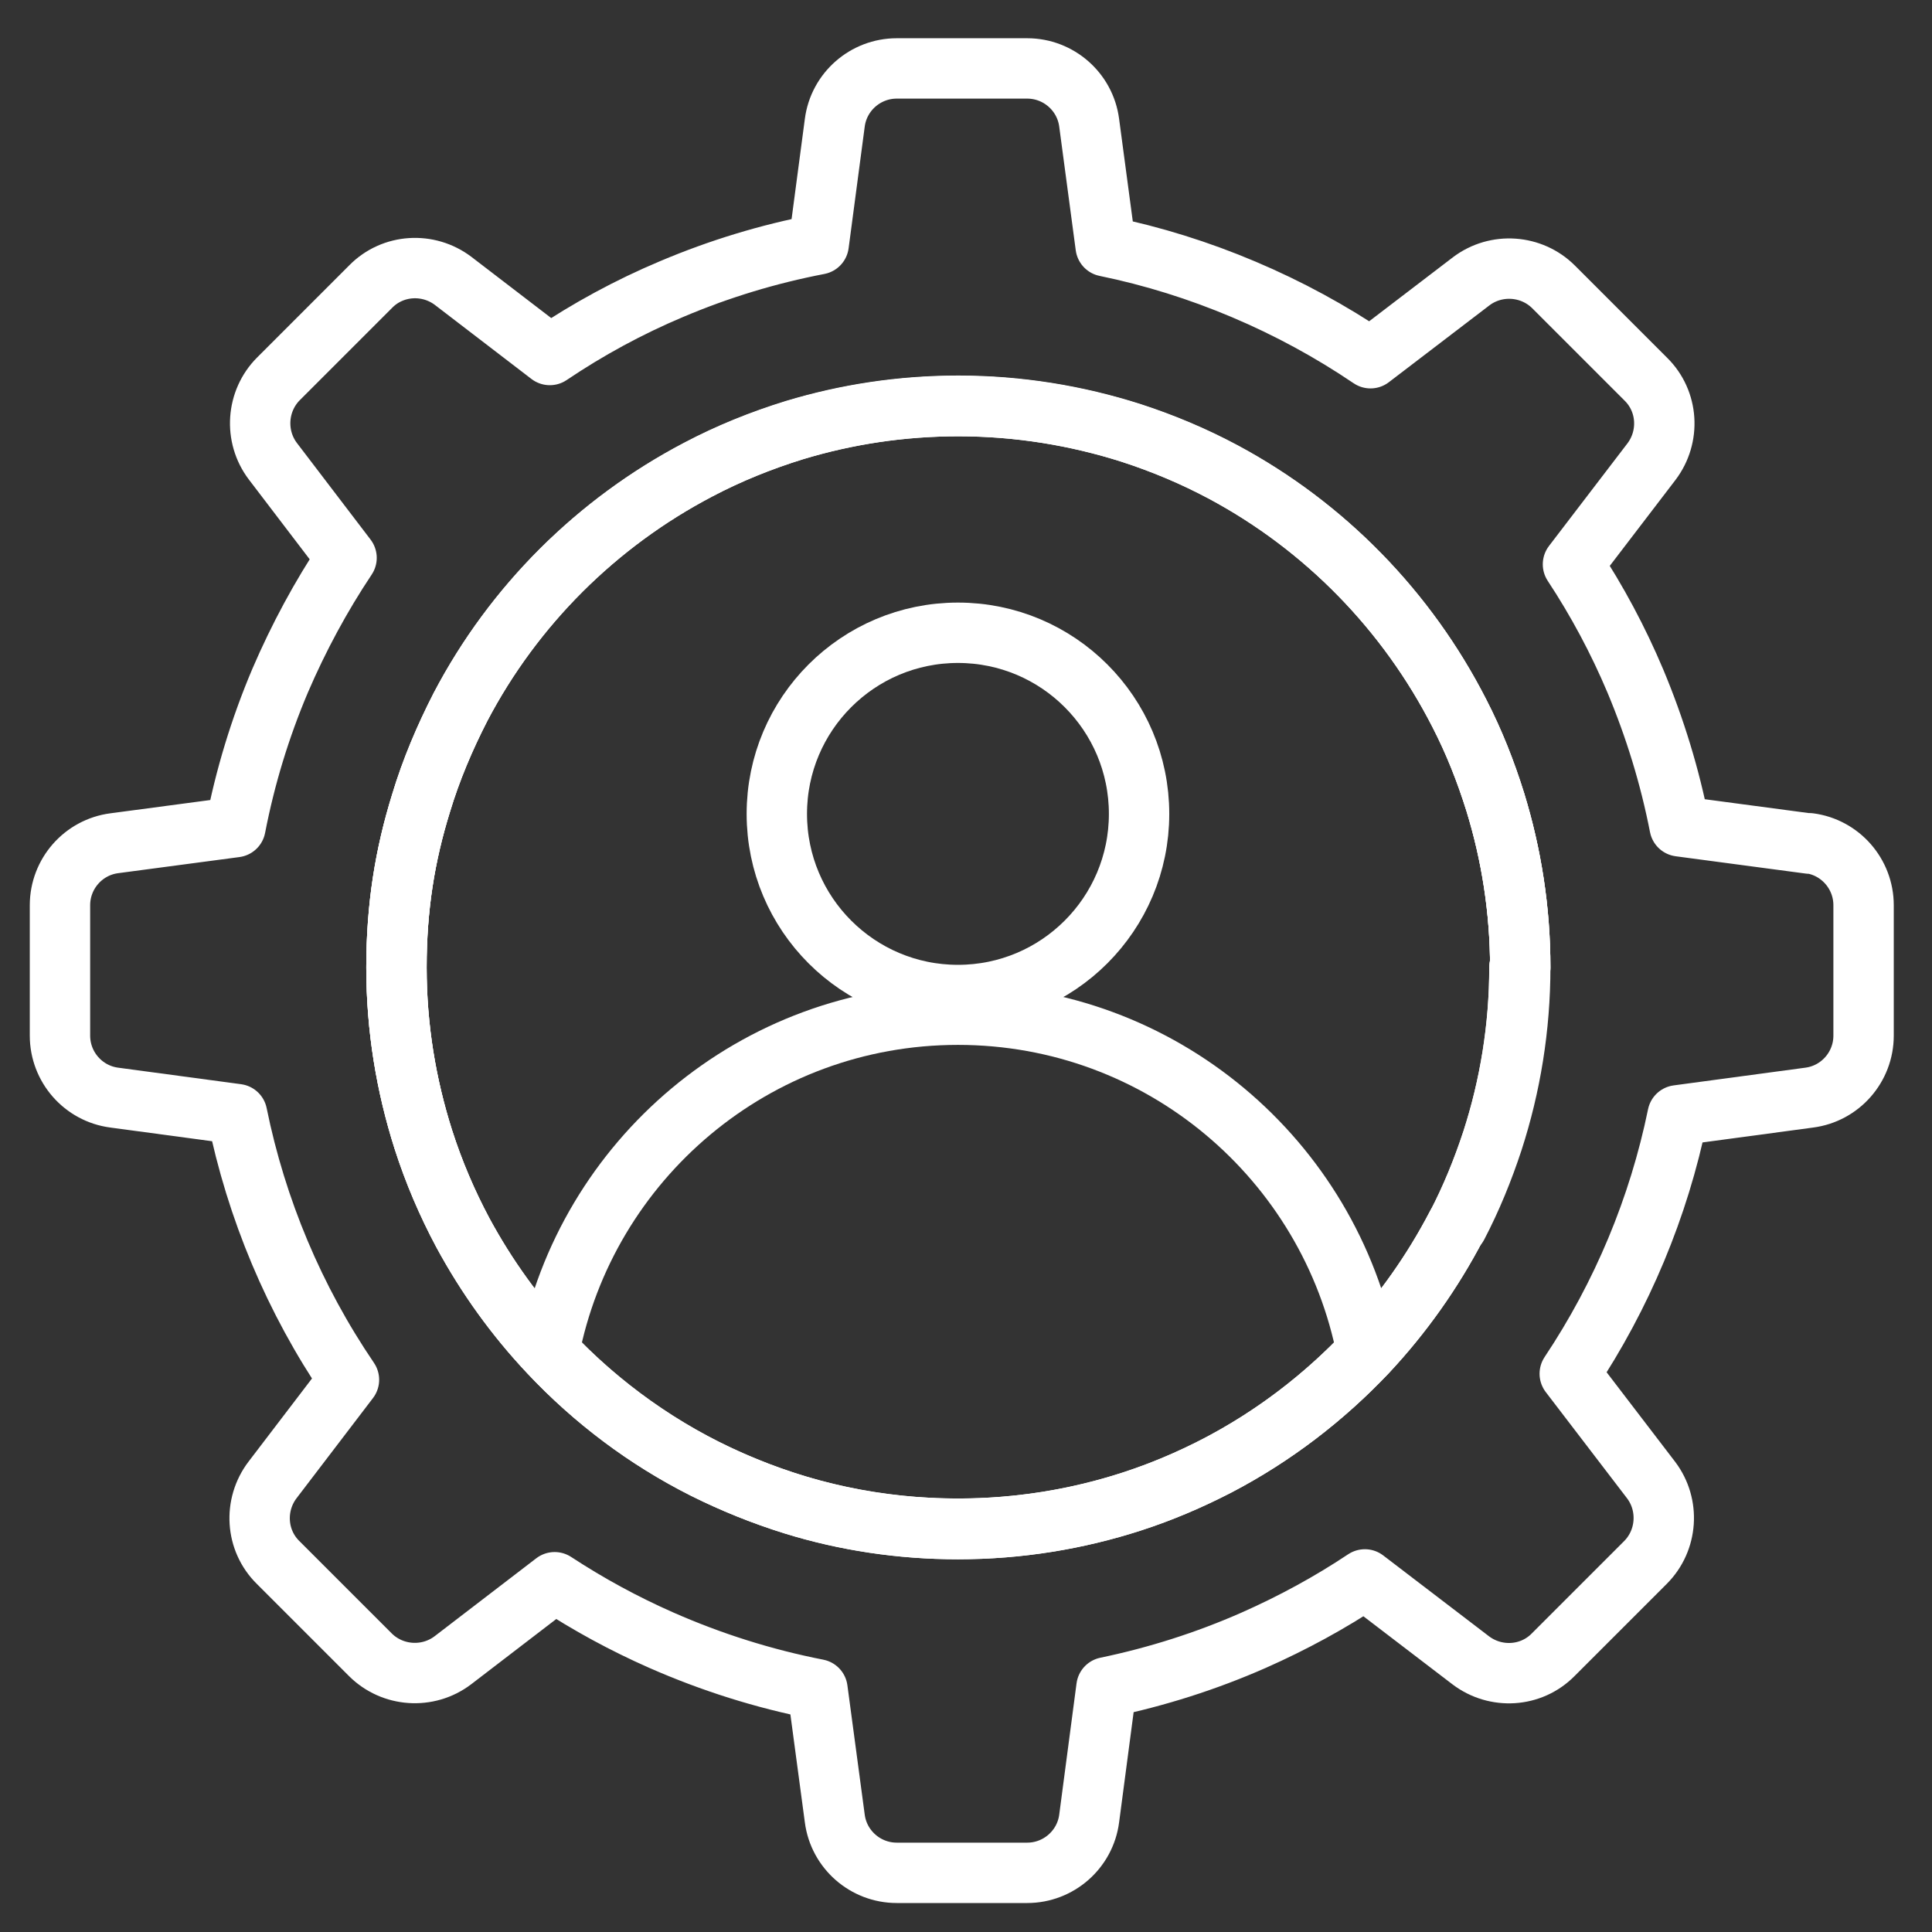 <svg width="48" height="48" viewBox="0 0 48 48" fill="none" xmlns="http://www.w3.org/2000/svg">
<rect x="0" y="0" width="48" height="48" fill="#333333" stroke="none"/>
<path d="M37.75 24.03C37.75 25.53 37.51 26.98 37.07 28.34C36.83 29.07 36.54 29.78 36.19 30.45C35.59 31.6 34.84 32.66 33.96 33.6C32.89 34.73 31.64 35.69 30.24 36.42C29.56 36.77 28.86 37.07 28.12 37.31C26.76 37.75 25.31 37.99 23.8 37.99C22.38 37.99 21 37.78 19.71 37.38C18.94 37.14 18.2 36.84 17.5 36.49C16.05 35.76 14.75 34.78 13.65 33.61C12.81 32.72 12.09 31.72 11.5 30.63C11.11 29.9 10.78 29.13 10.52 28.32C10.09 26.97 9.85 25.54 9.85 24.04C9.85 22.54 10.06 21.25 10.46 19.96C10.71 19.13 11.05 18.33 11.44 17.57C12.76 15.05 14.83 12.99 17.35 11.67C18.11 11.27 18.9 10.95 19.74 10.69C21.03 10.3 22.39 10.09 23.81 10.09C25.31 10.09 26.75 10.33 28.1 10.76C28.9 11.02 29.66 11.34 30.39 11.73C32.91 13.08 34.96 15.18 36.26 17.73C36.62 18.43 36.91 19.16 37.15 19.93C37.55 21.23 37.77 22.61 37.77 24.04L37.75 24.03Z" stroke="white" stroke-width="1.5" stroke-linejoin="round"/>
<path d="M37.75 24.03C37.75 25.53 37.51 26.98 37.07 28.34C36.83 29.07 36.54 29.78 36.19 30.45C35.59 31.6 34.84 32.66 33.96 33.6C32.89 34.73 31.64 35.69 30.24 36.42C29.56 36.77 28.86 37.07 28.12 37.31C26.76 37.75 25.31 37.99 23.8 37.99C22.38 37.99 21 37.78 19.71 37.38C18.94 37.14 18.2 36.84 17.5 36.49C16.05 35.76 14.75 34.78 13.65 33.61C12.81 32.72 12.09 31.72 11.5 30.63C11.11 29.9 10.78 29.13 10.52 28.32C10.09 26.97 9.85 25.54 9.85 24.04C9.85 22.54 10.06 21.25 10.46 19.96C10.71 19.13 11.05 18.33 11.44 17.57C12.76 15.05 14.83 12.99 17.35 11.67C18.11 11.27 18.9 10.95 19.74 10.69C21.03 10.3 22.39 10.09 23.81 10.09C25.31 10.09 26.75 10.33 28.1 10.76C28.9 11.02 29.66 11.34 30.39 11.73C32.91 13.08 34.96 15.18 36.26 17.73C36.62 18.43 36.91 19.16 37.15 19.93C37.55 21.23 37.77 22.61 37.77 24.04L37.75 24.03Z" stroke="white" stroke-width="1.5" stroke-linejoin="round"/>
<path d="M33.96 33.59C31.42 36.29 27.81 37.98 23.8 37.98C19.79 37.98 16.19 36.29 13.64 33.59C14.56 28.82 18.75 25.21 23.8 25.21C28.85 25.21 33.04 28.82 33.96 33.59Z" stroke="white" stroke-width="1.5" stroke-linejoin="round"/>
<path d="M23.8 24.721C26.286 24.721 28.3 22.706 28.3 20.221C28.3 17.735 26.286 15.721 23.8 15.721C21.315 15.721 19.3 17.735 19.3 20.221C19.3 22.706 21.315 24.721 23.8 24.721Z" stroke="white" stroke-width="1.5" stroke-linejoin="round"/>
<path d="M44.96 20.96L41.73 20.53C41.49 19.3 41.12 18.09 40.63 16.92C40.2 15.9 39.68 14.93 39.08 14.02L41.03 11.47C41.5 10.85 41.45 9.97 40.89 9.42L38.6 7.13C38.05 6.58 37.17 6.52 36.55 6.99L34.05 8.9C33.06 8.23 32.01 7.66 30.9 7.19C29.79 6.72 28.64 6.36 27.47 6.12L27.06 3.05C26.96 2.28 26.3 1.7 25.52 1.7H22.28C21.5 1.7 20.84 2.28 20.74 3.05L20.34 6.07C19.09 6.31 17.87 6.68 16.69 7.18C15.62 7.63 14.61 8.18 13.66 8.82L11.26 6.98C10.64 6.51 9.76 6.56 9.21 7.12L6.92 9.41C6.37 9.96 6.31 10.84 6.78 11.46L8.61 13.86C7.97 14.82 7.42 15.84 6.96 16.91C6.46 18.09 6.09 19.31 5.85 20.55L2.84 20.95C2.07 21.05 1.49 21.71 1.49 22.49V25.73C1.49 26.51 2.07 27.17 2.84 27.27L5.89 27.68C6.37 30.04 7.31 32.28 8.67 34.28L6.77 36.77C6.3 37.39 6.35 38.27 6.91 38.82L9.2 41.11C9.75 41.66 10.63 41.72 11.25 41.25L13.78 39.31C14.62 39.86 15.5 40.34 16.43 40.75C17.68 41.3 18.98 41.71 20.31 41.97L20.74 45.18C20.84 45.95 21.5 46.53 22.28 46.53H25.52C26.3 46.53 26.96 45.95 27.06 45.18L27.49 41.92C28.74 41.66 29.97 41.27 31.15 40.75C32.12 40.32 33.04 39.82 33.91 39.24L36.54 41.25C37.16 41.72 38.04 41.67 38.59 41.11L40.88 38.82C41.43 38.27 41.49 37.39 41.02 36.77L39 34.13C40.3 32.18 41.21 30 41.68 27.71L44.95 27.27C45.72 27.17 46.3 26.51 46.3 25.73V22.49C46.3 21.71 45.72 21.05 44.95 20.95L44.96 20.96ZM36.19 30.44C35.59 31.59 34.84 32.65 33.96 33.59C32.89 34.72 31.64 35.68 30.24 36.41C29.56 36.76 28.86 37.06 28.12 37.3C26.76 37.74 25.31 37.98 23.8 37.98C22.38 37.98 21 37.77 19.71 37.37C18.94 37.13 18.2 36.83 17.5 36.48C16.05 35.75 14.75 34.77 13.65 33.6C12.81 32.71 12.09 31.71 11.5 30.62C11.11 29.89 10.78 29.12 10.52 28.31C10.09 26.96 9.85 25.53 9.85 24.03C9.85 22.53 10.06 21.24 10.46 19.95C10.71 19.12 11.05 18.32 11.44 17.56C12.76 15.04 14.83 12.98 17.35 11.66C18.11 11.26 18.9 10.94 19.74 10.68C21.03 10.29 22.39 10.08 23.81 10.08C25.31 10.08 26.75 10.32 28.1 10.75C28.9 11.01 29.66 11.33 30.39 11.72C32.91 13.07 34.96 15.17 36.26 17.72C36.62 18.42 36.91 19.15 37.15 19.92C37.55 21.22 37.77 22.6 37.77 24.03C37.77 25.53 37.53 26.98 37.09 28.34C36.85 29.07 36.56 29.78 36.21 30.45L36.19 30.44Z" stroke="white" stroke-width="1.5" stroke-linejoin="round"/>
</svg>
